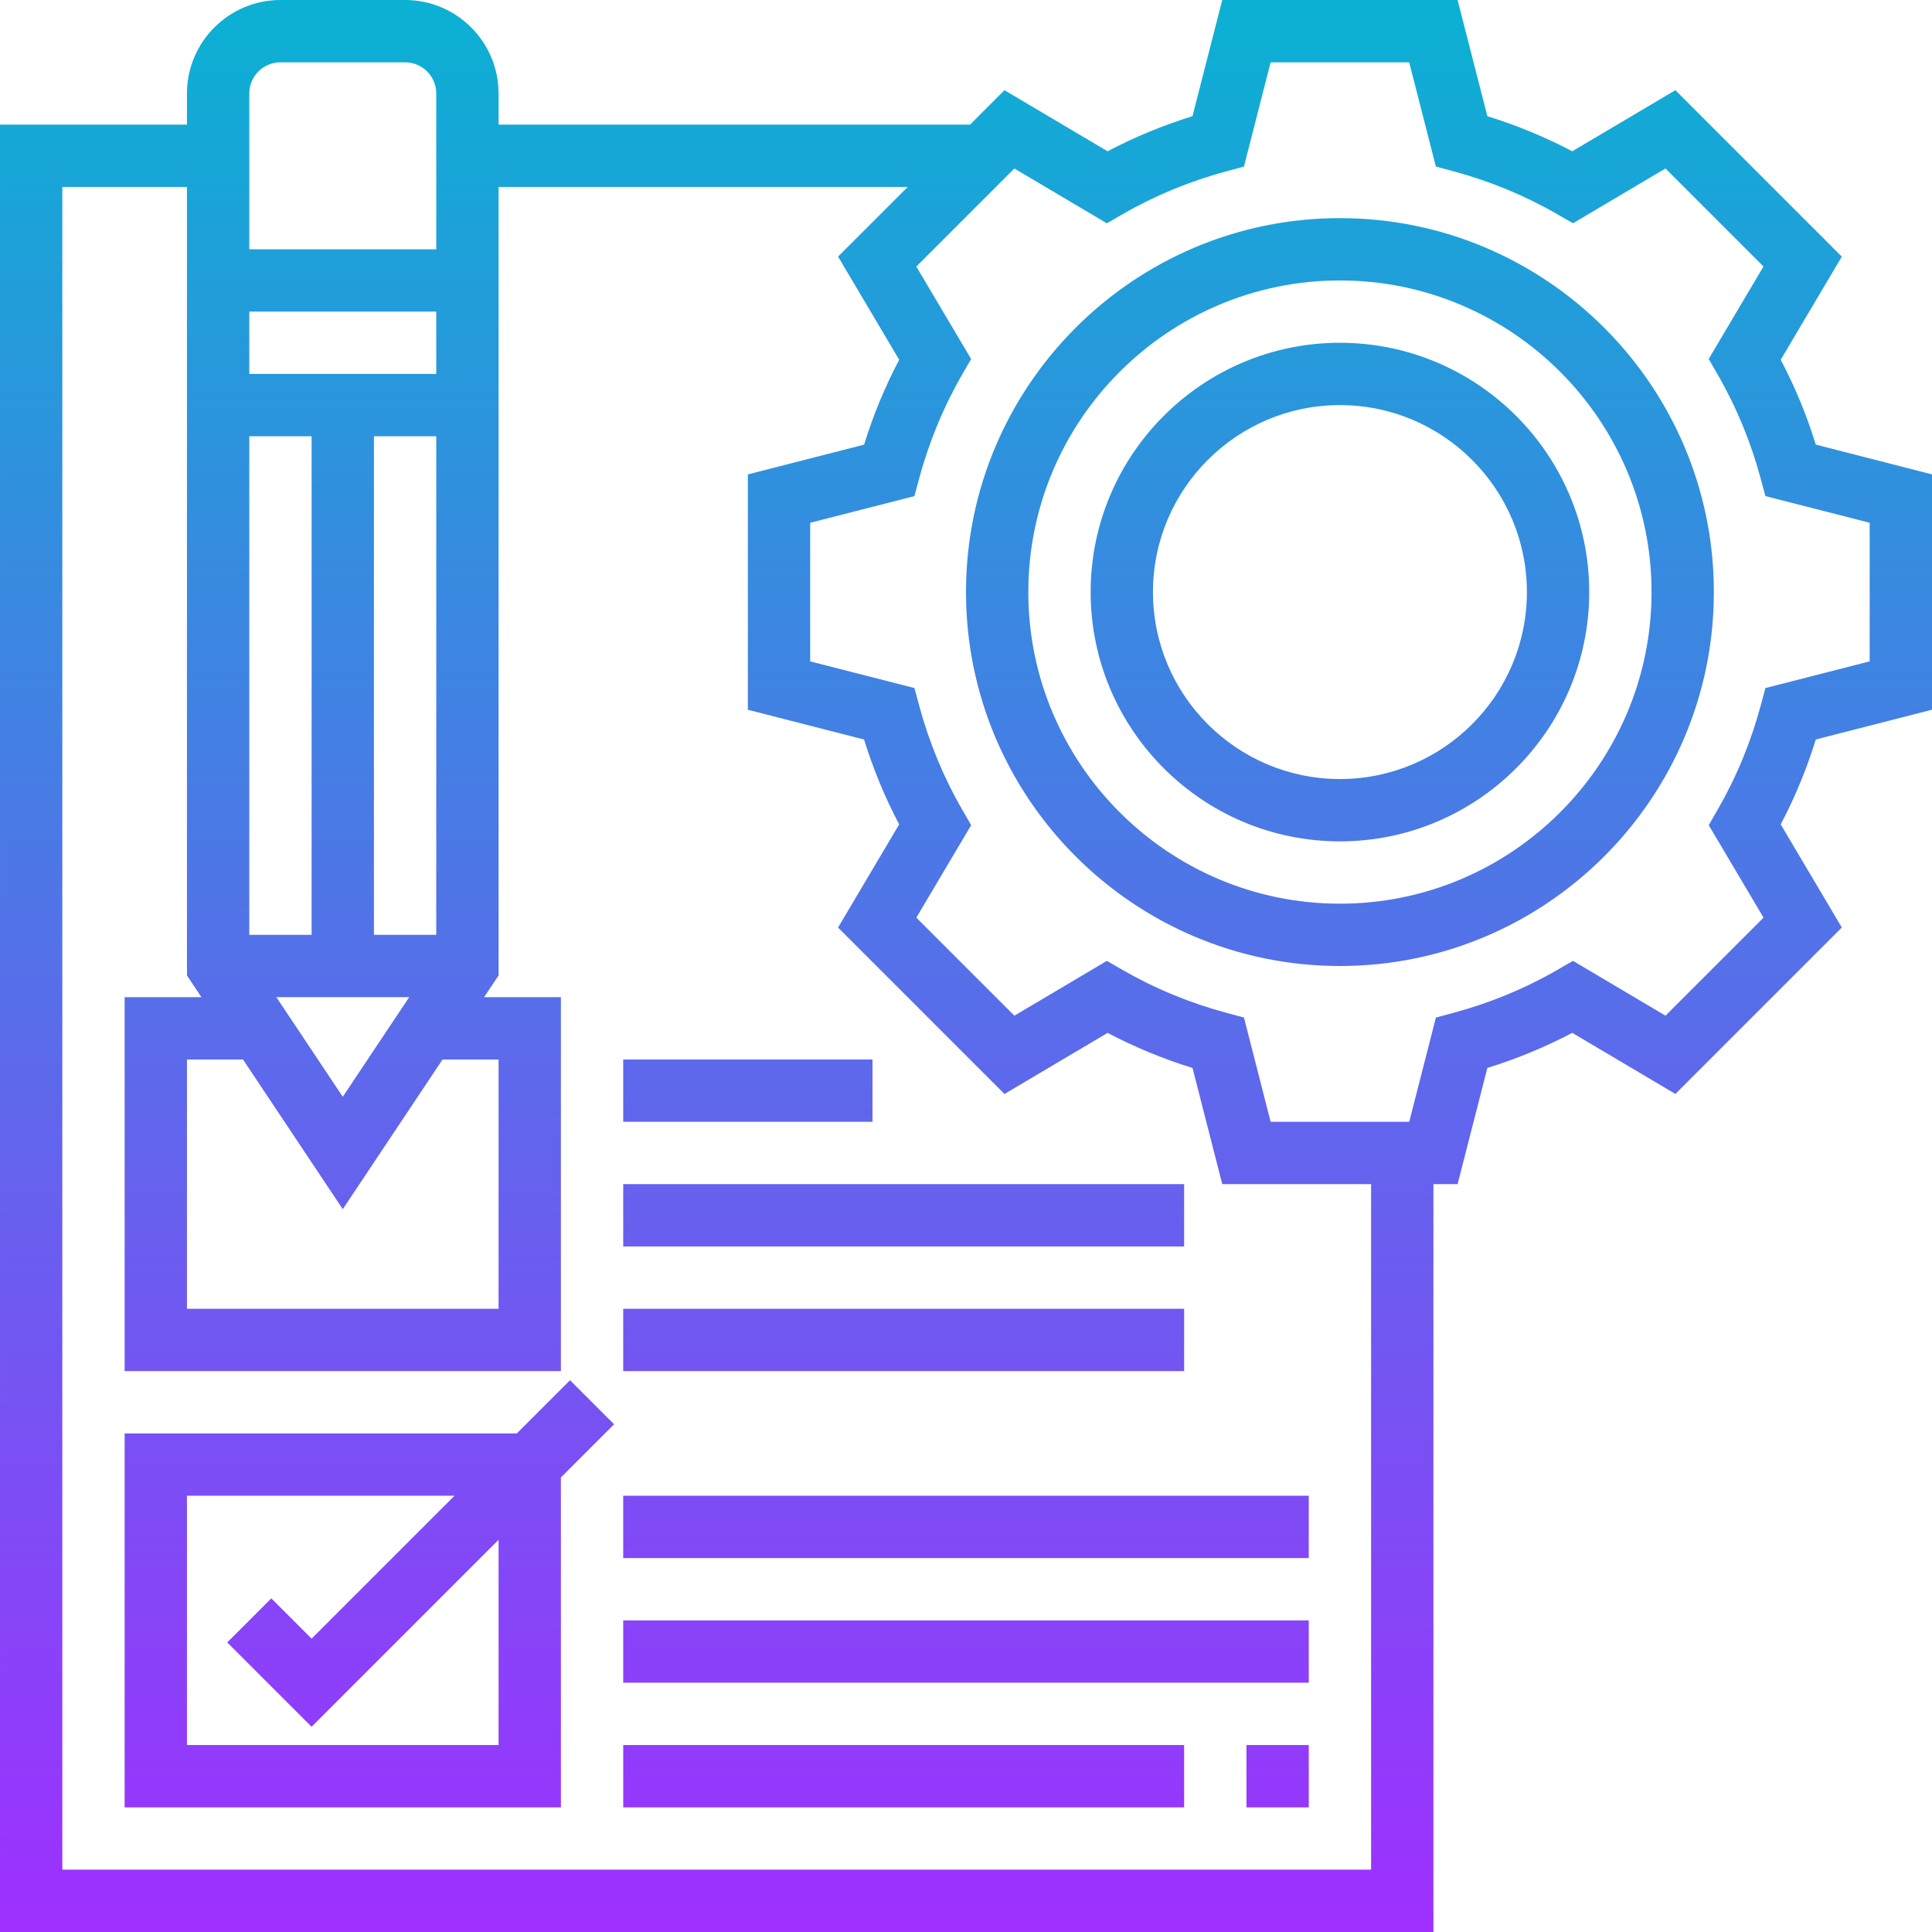<?xml version="1.0" encoding="UTF-8"?> <svg xmlns="http://www.w3.org/2000/svg" xmlns:xlink="http://www.w3.org/1999/xlink" height="496pt" viewBox="0 0 496 496" width="496pt"><linearGradient id="a" gradientUnits="userSpaceOnUse" x1="248" x2="248" y1="496" y2="0"><stop offset="0" stop-color="#9f2fff"></stop><stop offset="1" stop-color="#0bb1d3"></stop></linearGradient><path d="m457.16 92.359 15.688-26.48-42.727-42.727-26.48 15.688c-6.922-3.648-14.227-6.672-21.793-9.008l-7.641-29.832h-60.422l-7.641 29.832c-7.559 2.336-14.863 5.359-21.793 9.008l-26.48-15.688-8.832 8.848h-121.039v-8c0-13.23-10.77-24-24-24h-32c-13.23 0-24 10.77-24 24v8h-48v464h368v-192h6.207l7.641-29.832c7.559-2.336 14.863-5.359 21.793-9.008l26.48 15.688 42.727-42.727-15.688-26.48c3.648-6.922 6.672-14.227 9.008-21.793l29.832-7.641v-60.422l-29.832-7.641c-2.336-7.559-5.359-14.863-9.008-21.785zm-345.16 147.641h-16v-128h16zm-48-128h16v128h-16zm41.055 144-17.055 25.574-17.055-25.574zm6.945-160h-48v-16h48zm-24 214.426 25.617-38.426h14.383v64h-80v-64h14.383zm-16-294.426h32c4.414 0 8 3.586 8 8v40h-48v-40c0-4.414 3.586-8 8-8zm280 464h-336v-432h32v202.426l3.719 5.574h-19.719v96h112v-96h-19.719l3.719-5.574v-202.426h105.039l-17.879 17.879 15.688 26.48c-3.648 6.922-6.672 14.227-9.008 21.793l-29.84 7.641v60.422l29.832 7.641c2.336 7.559 5.359 14.863 9.008 21.793l-15.688 26.48 42.727 42.727 26.48-15.688c6.922 3.648 14.227 6.672 21.793 9.008l7.641 29.824h38.207zm128-310.207-26.762 6.848-1.215 4.504c-2.527 9.398-6.23 18.359-11.008 26.648l-2.336 4.047 14.074 23.746-25.168 25.168-23.746-14.074-4.047 2.336c-8.289 4.777-17.25 8.48-26.648 11.008l-4.504 1.215-6.848 26.762h-35.578l-6.848-26.762-4.504-1.215c-9.398-2.527-18.359-6.23-26.648-11.008l-4.047-2.336-23.742 14.074-25.168-25.168 14.07-23.746-2.336-4.047c-4.777-8.289-8.48-17.25-11.008-26.648l-1.215-4.504-26.77-6.848v-35.578l26.762-6.848 1.215-4.504c2.527-9.398 6.23-18.359 11.008-26.648l2.336-4.047-14.074-23.742 25.168-25.168 23.746 14.07 4.047-2.336c8.289-4.777 17.25-8.48 26.648-11.008l4.504-1.215 6.848-26.77h35.578l6.848 26.762 4.504 1.215c9.398 2.527 18.359 6.23 26.648 11.008l4.047 2.336 23.742-14.074 25.168 25.168-14.07 23.746 2.336 4.047c4.777 8.289 8.48 17.25 11.008 26.648l1.215 4.504 26.77 6.848zm-136-113.793c-52.938 0-96 43.062-96 96s43.062 96 96 96 96-43.062 96-96-43.062-96-96-96zm0 176c-44.113 0-80-35.887-80-80s35.887-80 80-80 80 35.887 80 80-35.887 80-80 80zm0-144c-35.289 0-64 28.711-64 64s28.711 64 64 64 64-28.711 64-64-28.711-64-64-64zm0 112c-26.473 0-48-21.527-48-48s21.527-48 48-48 48 21.527 48 48-21.527 48-48 48zm-197.656 154.344-13.656 13.656h-100.688v96h112v-84.688l13.656-13.656zm-18.344 93.656h-80v-64h68.688l-36.688 36.688-10.344-10.344-11.312 11.312 21.656 21.656 48-48zm192 0h16v16h-16zm-160 0h144v16h-144zm0-32h176v16h-176zm0-32h176v16h-176zm144-32h-144v-16h144zm0-32h-144v-16h144zm-80-32h-64v-16h64zm0 0" fill="url(#a)"></path></svg> 